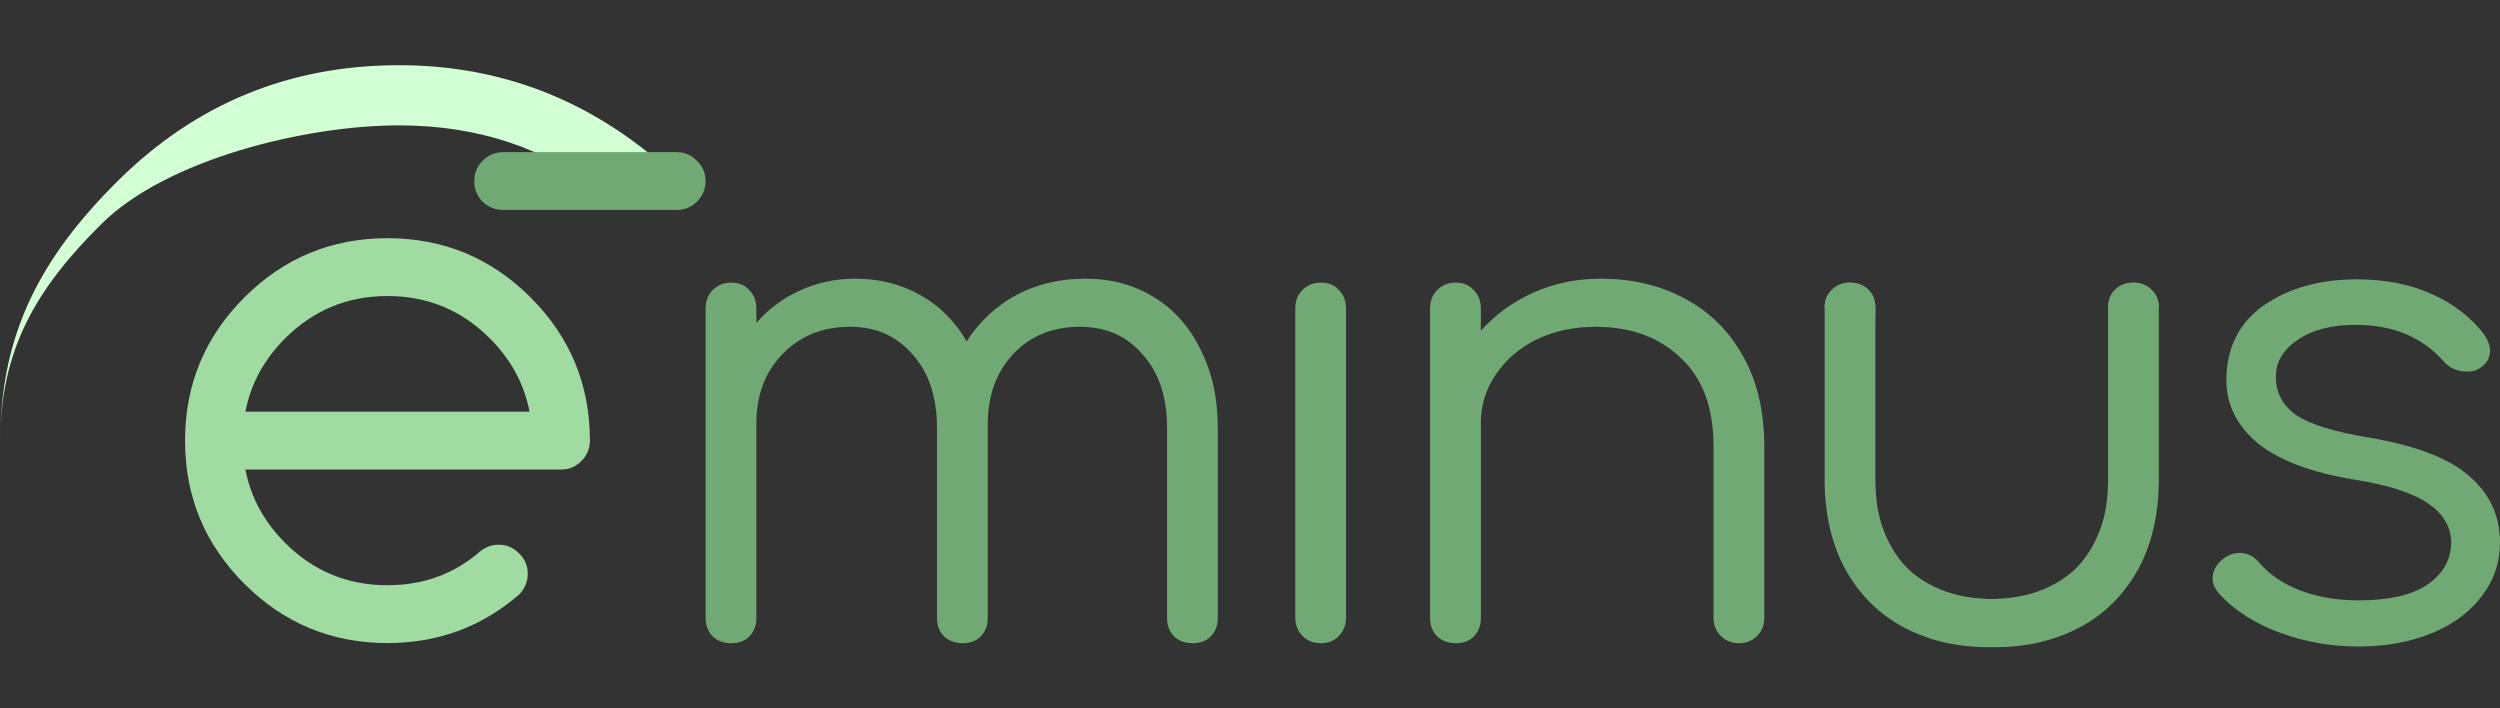<svg sodipodi:docname="eminus_dark.svg" width="293mm" height="83mm" viewBox="0 0 1038.189 294.095" id="svg2" inkscape:version="1.1.2 (0a00cf5339, 2022-02-04)" xmlns:inkscape="http://www.inkscape.org/namespaces/inkscape" xmlns:sodipodi="http://sodipodi.sourceforge.net/DTD/sodipodi-0.dtd" xmlns="http://www.w3.org/2000/svg" xmlns:svg="http://www.w3.org/2000/svg" xmlns:rdf="http://www.w3.org/1999/02/22-rdf-syntax-ns#" xmlns:cc="http://creativecommons.org/ns#" xmlns:dc="http://purl.org/dc/elements/1.1/"><rect x="0" y="0" width="1038.189" height="294.095" fill="#333333" stroke="none"/><sodipodi:namedview id="base" pagecolor="#ffffff" bordercolor="#666666" borderopacity="1" inkscape:pageopacity="0" inkscape:pageshadow="2" inkscape:zoom=".35355339" inkscape:cx="813.1728" inkscape:cy="60.811183" inkscape:document-units="px" inkscape:current-layer="text4411" showgrid="false" showguides="true" inkscape:window-width="1846" inkscape:window-height="1016" inkscape:window-x="74" inkscape:window-y="27" inkscape:window-maximized="1" width="297.5mm" inkscape:pagecheckerboard="0" units="mm"/><defs id="defs4"/><g inkscape:label="Layer 1" inkscape:groupmode="layer" id="layer1" transform="translate(0,-758.268)"><g style="font-style:normal;font-weight:400;font-size:50px;line-height:125%;font-family:sans-serif;letter-spacing:0;word-spacing:0;fill:#000;fill-opacity:1;stroke:none;stroke-width:1px;stroke-linecap:butt;stroke-linejoin:miter;stroke-opacity:1" id="text4411"><g style="font-style:normal;font-variant:normal;font-weight:300;font-stretch:normal;font-size:80px;line-height:125%;font-family:Comfortaa;-inkscape-font-specification:'Comfortaa Light';letter-spacing:0;word-spacing:0;fill:#d2ffd3;fill-opacity:1;stroke:none;stroke-width:1px;stroke-linecap:butt;stroke-linejoin:miter;stroke-opacity:1" id="text4152" transform="matrix(6.195,0,0,6.948,-957.314,-2892.213)"><path style="fill:#d2ffd3;fill-opacity:1" d="m154.551 551.754c0-6.449 2.753-11.028 7.932-15.588 5.201-4.579 11.465-6.868 18.79-6.868 6.308.0 11.918 1.773 16.832 5.319.398.351.598.779.598 1.286.0.487-.199.906-.598 1.257-.398.351-.874.526-1.428.526-.575.0-1.14-.234-1.693-.701-3.829-2.728-8.399-4.092-13.711-4.092-6.197.0-15.517 1.997-19.922 5.874-4.382 3.858-6.801 7.531-6.801 12.987" id="path4157" inkscape:connector-curvature="0" sodipodi:nodetypes="csscscscssc"/></g><path d="m219.905 929.238q-3.302-17.259-16.513-30.473-17.564-17.561-42.483-17.561-24.919.0-42.483 17.561-13.21 13.214-16.513 30.473zm-12.76 55.252q4.954.0 8.407 3.599 3.603 3.454 3.603 8.41.0 4.942-3.453 8.55-23.268 20.265-54.793 20.265-34.827.0-59.446-24.621-24.619-24.617-24.619-59.445.0-34.823 24.619-59.447 24.619-24.616 59.446-24.616 34.827.0 59.447 24.616 24.619 24.624 24.619 59.447.0 4.929-3.603 8.552-3.453 3.458-8.407 3.458H101.913q3.303 17.262 16.513 30.469 17.564 17.575 42.483 17.575 22.518.0 38.73-14.271 3.303-2.542 7.506-2.542z" style="font-style:normal;font-variant:normal;font-weight:400;font-stretch:normal;font-family:Comfortaa;-inkscape-font-specification:Comfortaa;fill:#a0dba2;fill-opacity:1;stroke:none;stroke-opacity:1" id="path4418" inkscape:connector-curvature="0"/><path style="font-style:normal;font-variant:normal;font-weight:400;font-stretch:normal;font-family:Comfortaa;-inkscape-font-specification:Comfortaa;fill:#70a973;fill-opacity:1;stroke:none;stroke-opacity:1" d="m208.947 845.46q-4.954.0-8.556-3.443-3.453-3.607-3.453-8.561.0-4.959 3.453-8.409 3.603-3.603 8.556-3.603h72.055q4.954.0 8.407 3.603 3.603 3.45 3.603 8.409.0 4.954-3.603 8.561-3.453 3.443-8.407 3.443z" id="path4426" inkscape:connector-curvature="0"/><g aria-label="minus" id="text3529" style="font-size:273.75px;font-family:Comfortaa;-inkscape-font-specification:Comfortaa;fill:#70a973;fill-opacity:1;stroke-width:.938px" transform="translate(0,-56.666)"><path d="m450.707 930.662q16.151.0 28.47 7.665 12.592 7.665 19.436 21.9 7.117 13.961 7.117 32.576v78.84q0 4.654-3.011 7.665-2.737 2.737-7.391 2.737t-7.665-2.737q-3.011-3.011-3.011-7.665v-78.84q0-19.436-10.129-30.66-9.855-11.498-26.006-11.498-17.246.0-27.922 11.498-10.676 11.498-10.402 30.113v.547 78.84q0 4.654-3.011 7.665-2.737 2.737-7.391 2.737t-7.665-2.737q-3.011-3.011-3.011-7.665v-78.84q0-19.436-10.129-30.66-9.855-11.498-26.006-11.498-16.973.0-27.922 11.224t-10.95 28.744v81.03q0 4.654-3.011 7.665-2.737 2.737-7.391 2.737t-7.665-2.737q-3.011-3.011-3.011-7.665V942.981q0-4.654 3.011-7.665t7.665-3.011 7.391 3.011q3.011 3.011 3.011 7.665v6.022q7.665-8.76 18.067-13.414 10.676-4.928 22.995-4.928 15.056.0 27.101 6.844t19.163 19.163q7.939-12.319 20.531-19.163 12.866-6.844 28.744-6.844z" id="path34159" style="fill:#70a973;fill-opacity:1"/><path d="m548.574 1082.045c-3.103.0-5.657-1.004-7.665-3.011-2.007-2.007-3.011-4.562-3.011-7.665V942.981c0-3.103 1.004-5.657 3.011-7.665 2.007-2.007 4.562-3.011 7.665-3.011s5.566 1.004 7.391 3.011c2.007 2.007 3.011 4.562 3.011 7.665v128.389c0 3.103-1.004 5.657-3.011 7.665-1.825 2.007-4.289 3.011-7.391 3.011z" id="path34161" sodipodi:nodetypes="sssssscsscs" style="fill:#70a973;fill-opacity:1"/><path d="m664.782 930.662q19.436.0 34.766 8.213 15.604 8.213 24.364 24.09 8.76 15.604 8.76 37.504v71.175q0 4.38-3.011 7.391-3.011 3.011-7.391 3.011-4.654.0-7.665-3.011-3.011-3.011-3.011-7.391v-71.175q0-24.364-13.688-36.956-13.414-12.866-35.314-12.866-13.414.0-24.364 5.201-10.676 5.201-16.973 14.509-6.296 9.034-6.296 20.258v81.03q0 4.654-3.011 7.665-2.737 2.737-7.391 2.737-4.654.0-7.665-2.737-3.011-3.011-3.011-7.665V942.981q0-4.654 3.011-7.665t7.665-3.011 7.391 3.011q3.011 3.011 3.011 7.665v9.307q9.034-10.129 21.9-15.877 12.866-5.749 27.922-5.749z" id="path34163" style="fill:#70a973;fill-opacity:1"/><path d="m885.838 932.304c3.103.0 5.657 1.004 7.665 3.011 2.007 1.825 3.011 4.289 3.011 7.391-34.857 62.97 7.514 140.408-70.901 140.981-12.957.0-24.637-2.737-35.04-8.213-10.22-5.475-18.25-13.414-24.09-23.816-5.84-10.585-8.76-23.177-8.76-37.778v-71.175c0-2.92 1.004-5.384 3.011-7.391s4.471-3.011 7.391-3.011c6.163.209 10.604 4.915 10.676 10.402v71.175c0 16.242 4.471 28.652 13.414 37.23 9.125 8.395 20.988 12.592 35.587 12.592 8.943.0 16.973-1.734 24.09-5.201 36.963-18.707 23.774-82.429 23.543-115.796.0-3.103.912-5.566 2.737-7.391 2.007-2.007 4.562-3.011 7.665-3.011z" id="path34165" style="fill:#70a973;fill-opacity:1" sodipodi:nodetypes="scccccssssssscsccs"/><path d="m768.399 932.304c-3.103.0-5.657 1.004-7.665 3.011-2.007 1.825-3.011 4.289-3.011 7.391 34.857 62.97-7.514 140.408 70.901 140.981 12.957.0 24.637-2.737 35.04-8.213 10.22-5.475 18.25-13.414 24.09-23.816 5.84-10.585 8.76-23.177 8.76-37.778v-71.175c0-2.92-1.004-5.384-3.011-7.391s-4.471-3.011-7.391-3.011c-6.163.209-10.604 4.915-10.676 10.402v71.175c0 16.242-4.471 28.652-13.414 37.23-9.125 8.395-20.988 12.592-35.587 12.592-8.943.0-16.973-1.734-24.09-5.201-36.963-18.707-23.774-82.429-23.543-115.796.0-3.103-.912-5.566-2.737-7.391-2.007-2.007-4.562-3.011-7.665-3.011z" id="path34165-3" style="font-style:normal;font-weight:400;font-size:273.75px;line-height:125%;font-family:Comfortaa;-inkscape-font-specification:Comfortaa;letter-spacing:0;word-spacing:0;fill:#70a973;fill-opacity:1;stroke:none;stroke-width:.938px;stroke-linecap:butt;stroke-linejoin:miter;stroke-opacity:1" sodipodi:nodetypes="scccccsssccscscccs"/><path d="m979.324 1083.414q-16.973.0-32.576-5.749-15.604-5.749-25.185-16.151-2.737-3.285-2.737-6.296.0-4.654 4.38-8.213 3.285-2.464 6.844-2.464 4.654.0 7.939 3.833 6.57 7.665 17.246 11.771 10.95 4.106 24.09 4.106 19.162.0 28.744-6.57 9.581-6.57 9.855-17.246.0-9.855-9.581-16.425-9.581-6.57-30.386-9.855-26.828-4.38-40.241-15.056-13.14-10.95-13.14-26.28.0-19.984 15.33-30.934 15.604-10.95 38.873-10.95 18.067.0 31.481 6.296 13.414 6.022 21.626 16.973 2.19 3.559 2.19 6.296.0 4.654-4.38 7.391-1.916 1.369-5.201 1.369-5.749.0-9.581-4.106-13.414-15.33-36.682-15.33-15.056.0-24.09 6.296-9.034 6.022-9.034 15.33.0 9.855 8.486 15.877 8.486 5.749 30.113 9.307 29.291 4.927 41.884 16.151 12.592 10.95 12.592 27.375.0 12.592-7.665 22.448-7.391 9.855-20.805 15.33-13.414 5.475-30.386 5.475z" id="path34167" style="fill:#70a973;fill-opacity:1"/></g></g></g></svg>